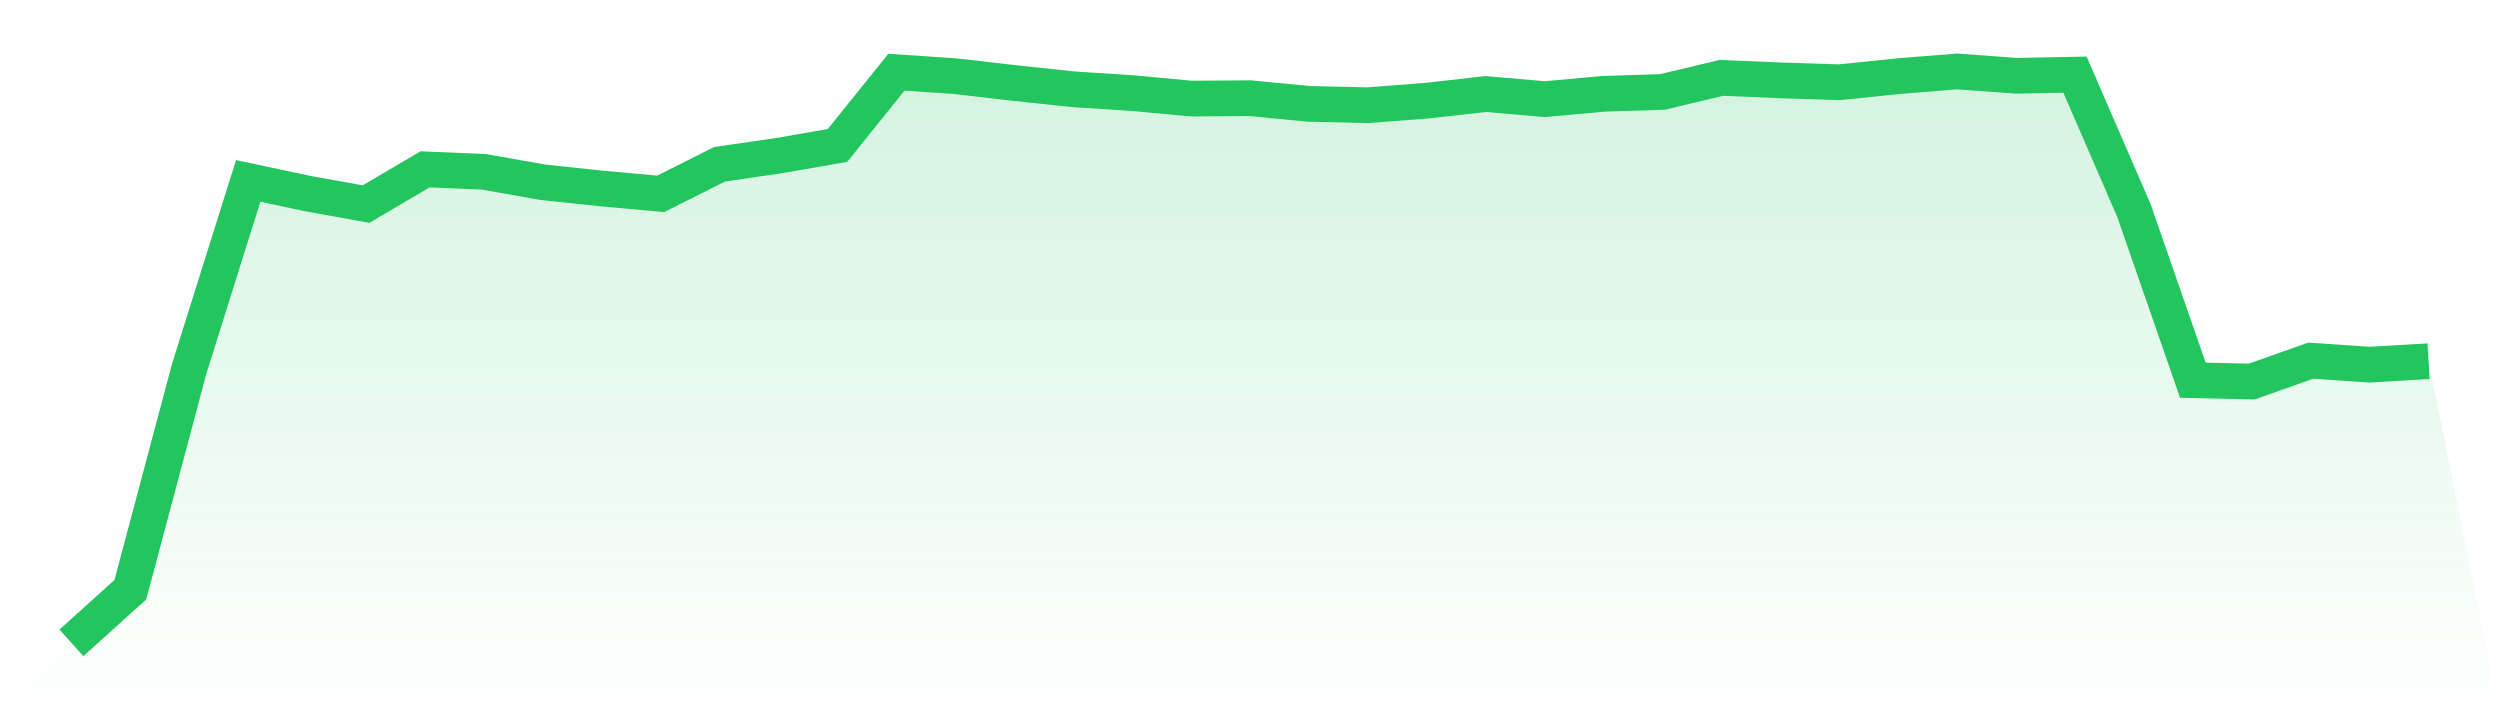 <svg viewBox="0 0 140 40" xmlns="http://www.w3.org/2000/svg">
<defs>
<linearGradient id="gradient" x1="0" x2="0" y1="0" y2="1">
<stop offset="0%" stop-color="#22c55e" stop-opacity="0.2"/>
<stop offset="100%" stop-color="#22c55e" stop-opacity="0"/>
</linearGradient>
</defs>
<path d="M4,36 L4,36 L7.3,33.024 L10.6,20.632 L13.9,10.132 L17.2,10.834 L20.5,11.429 L23.8,9.484 L27.1,9.622 L30.4,10.207 L33.7,10.557 L37,10.855 L40.3,9.197 L43.6,8.719 L46.9,8.145 L50.2,4.043 L53.5,4.266 L56.8,4.648 L60.1,4.999 L63.4,5.212 L66.7,5.52 L70,5.499 L73.3,5.817 L76.6,5.892 L79.9,5.637 L83.2,5.265 L86.5,5.552 L89.8,5.254 L93.1,5.148 L96.4,4.361 L99.7,4.5 L103,4.606 L106.3,4.266 L109.6,4 L112.9,4.244 L116.2,4.181 L119.5,11.79 L122.8,21.291 L126.1,21.366 L129.4,20.197 L132.7,20.42 L136,20.228 L140,40 L0,40 z" fill="url(#gradient)"/>
<path d="M4,36 L4,36 L7.3,33.024 L10.6,20.632 L13.9,10.132 L17.2,10.834 L20.5,11.429 L23.8,9.484 L27.1,9.622 L30.4,10.207 L33.7,10.557 L37,10.855 L40.3,9.197 L43.6,8.719 L46.9,8.145 L50.2,4.043 L53.5,4.266 L56.8,4.648 L60.1,4.999 L63.4,5.212 L66.7,5.52 L70,5.499 L73.3,5.817 L76.6,5.892 L79.9,5.637 L83.2,5.265 L86.5,5.552 L89.8,5.254 L93.1,5.148 L96.4,4.361 L99.7,4.5 L103,4.606 L106.3,4.266 L109.6,4 L112.9,4.244 L116.2,4.181 L119.5,11.79 L122.8,21.291 L126.1,21.366 L129.4,20.197 L132.7,20.42 L136,20.228" fill="none" stroke="#22c55e" stroke-width="2"/>
</svg>